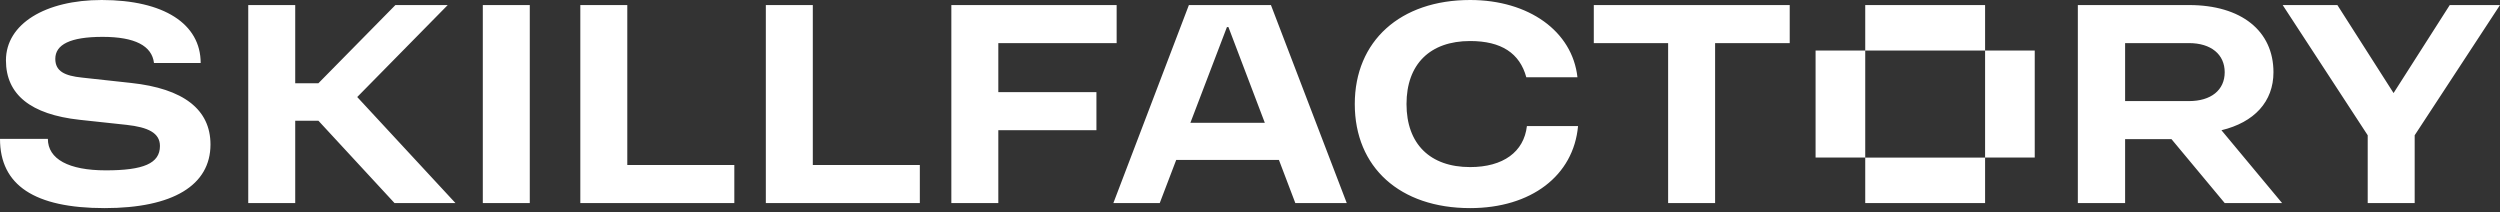 <?xml version="1.0" encoding="UTF-8"?> <svg xmlns="http://www.w3.org/2000/svg" width="471" height="40" viewBox="0 0 471 40" fill="none"><rect x="0" y="0" width="471" height="40" fill="#333333" stroke="none"/><path fill-rule="evenodd" clip-rule="evenodd" d="M15.459 14.619L24.701 15.627C34.558 16.691 39.655 20.612 39.655 27.221C39.655 34.895 32.598 39.207 19.716 39.207C6.497 39.207 0 34.895 0 26.157H9.018C9.018 29.966 12.938 32.094 19.94 32.094C26.997 32.094 30.134 30.806 30.134 27.501C30.134 25.037 27.893 23.972 23.86 23.524L15.011 22.572C5.769 21.564 1.12 17.811 1.12 11.37C1.12 4.481 8.57 0 19.156 0C30.862 0 37.807 4.481 37.807 11.874H29.013C28.621 8.626 25.429 6.945 19.323 6.945C13.219 6.945 10.418 8.402 10.418 11.09C10.418 13.442 12.21 14.283 15.459 14.619ZM276.972 31.478C269.411 31.478 264.986 27.109 264.986 19.604C264.986 12.098 269.411 7.73 276.972 7.73C282.853 7.73 286.326 10.026 287.558 14.563H297.192C296.24 5.881 288.006 0 276.972 0C263.809 0 255.24 7.73 255.24 19.604C255.24 31.534 263.753 39.207 276.972 39.207C288.454 39.207 296.464 33.102 297.304 23.748H287.67C287.11 28.621 283.189 31.478 276.972 31.478ZM351.41 0.952H373.99V9.522H351.41V0.952ZM373.99 9.522L383.344 9.522V29.685H373.99L373.99 9.522ZM99.811 38.255H90.961V0.952H99.811V38.255ZM84.352 0.952H74.494L59.987 15.683H55.619V0.952H46.769V38.255H55.619V22.741H59.987L74.326 38.255H85.808L67.301 18.279L84.352 0.952ZM109.332 0.952H118.182V31.086H138.346V38.255H109.332V0.952ZM153.133 0.952H144.283V38.255H173.296V31.086H153.133V0.952ZM188.083 8.121H210.376V0.952H179.234V38.255H188.083V24.533H206.567V17.363H188.083V8.121ZM224.27 23.133L231.155 5.097H231.435L238.29 23.133H224.27ZM223.986 0.952L209.759 38.255H218.497L221.597 30.134H240.951L244.038 38.255H253.727L239.445 0.952H223.986ZM412.413 19.044H400.37V8.121H412.413C416.558 8.121 419.134 10.25 419.134 13.611C419.134 16.971 416.558 19.044 412.413 19.044ZM428.32 13.611C428.32 5.825 422.27 0.952 412.413 0.952H391.465V38.255H400.37V26.213H409.106L419.134 38.255H429.944L418.521 24.537C424.708 23.049 428.32 19.149 428.32 13.611ZM461.534 0.952L450.948 17.531L440.362 0.952H430.057L446.076 25.485V38.255H454.925V25.485L471 0.952H461.534ZM314.275 8.121H300.272V0.952H337.183V8.121H323.125V38.255H314.275V8.121ZM373.99 38.255H351.41V29.686H373.99V38.255ZM342.056 29.685H351.41V9.522H342.056V29.685Z" fill="white"></path></svg> 